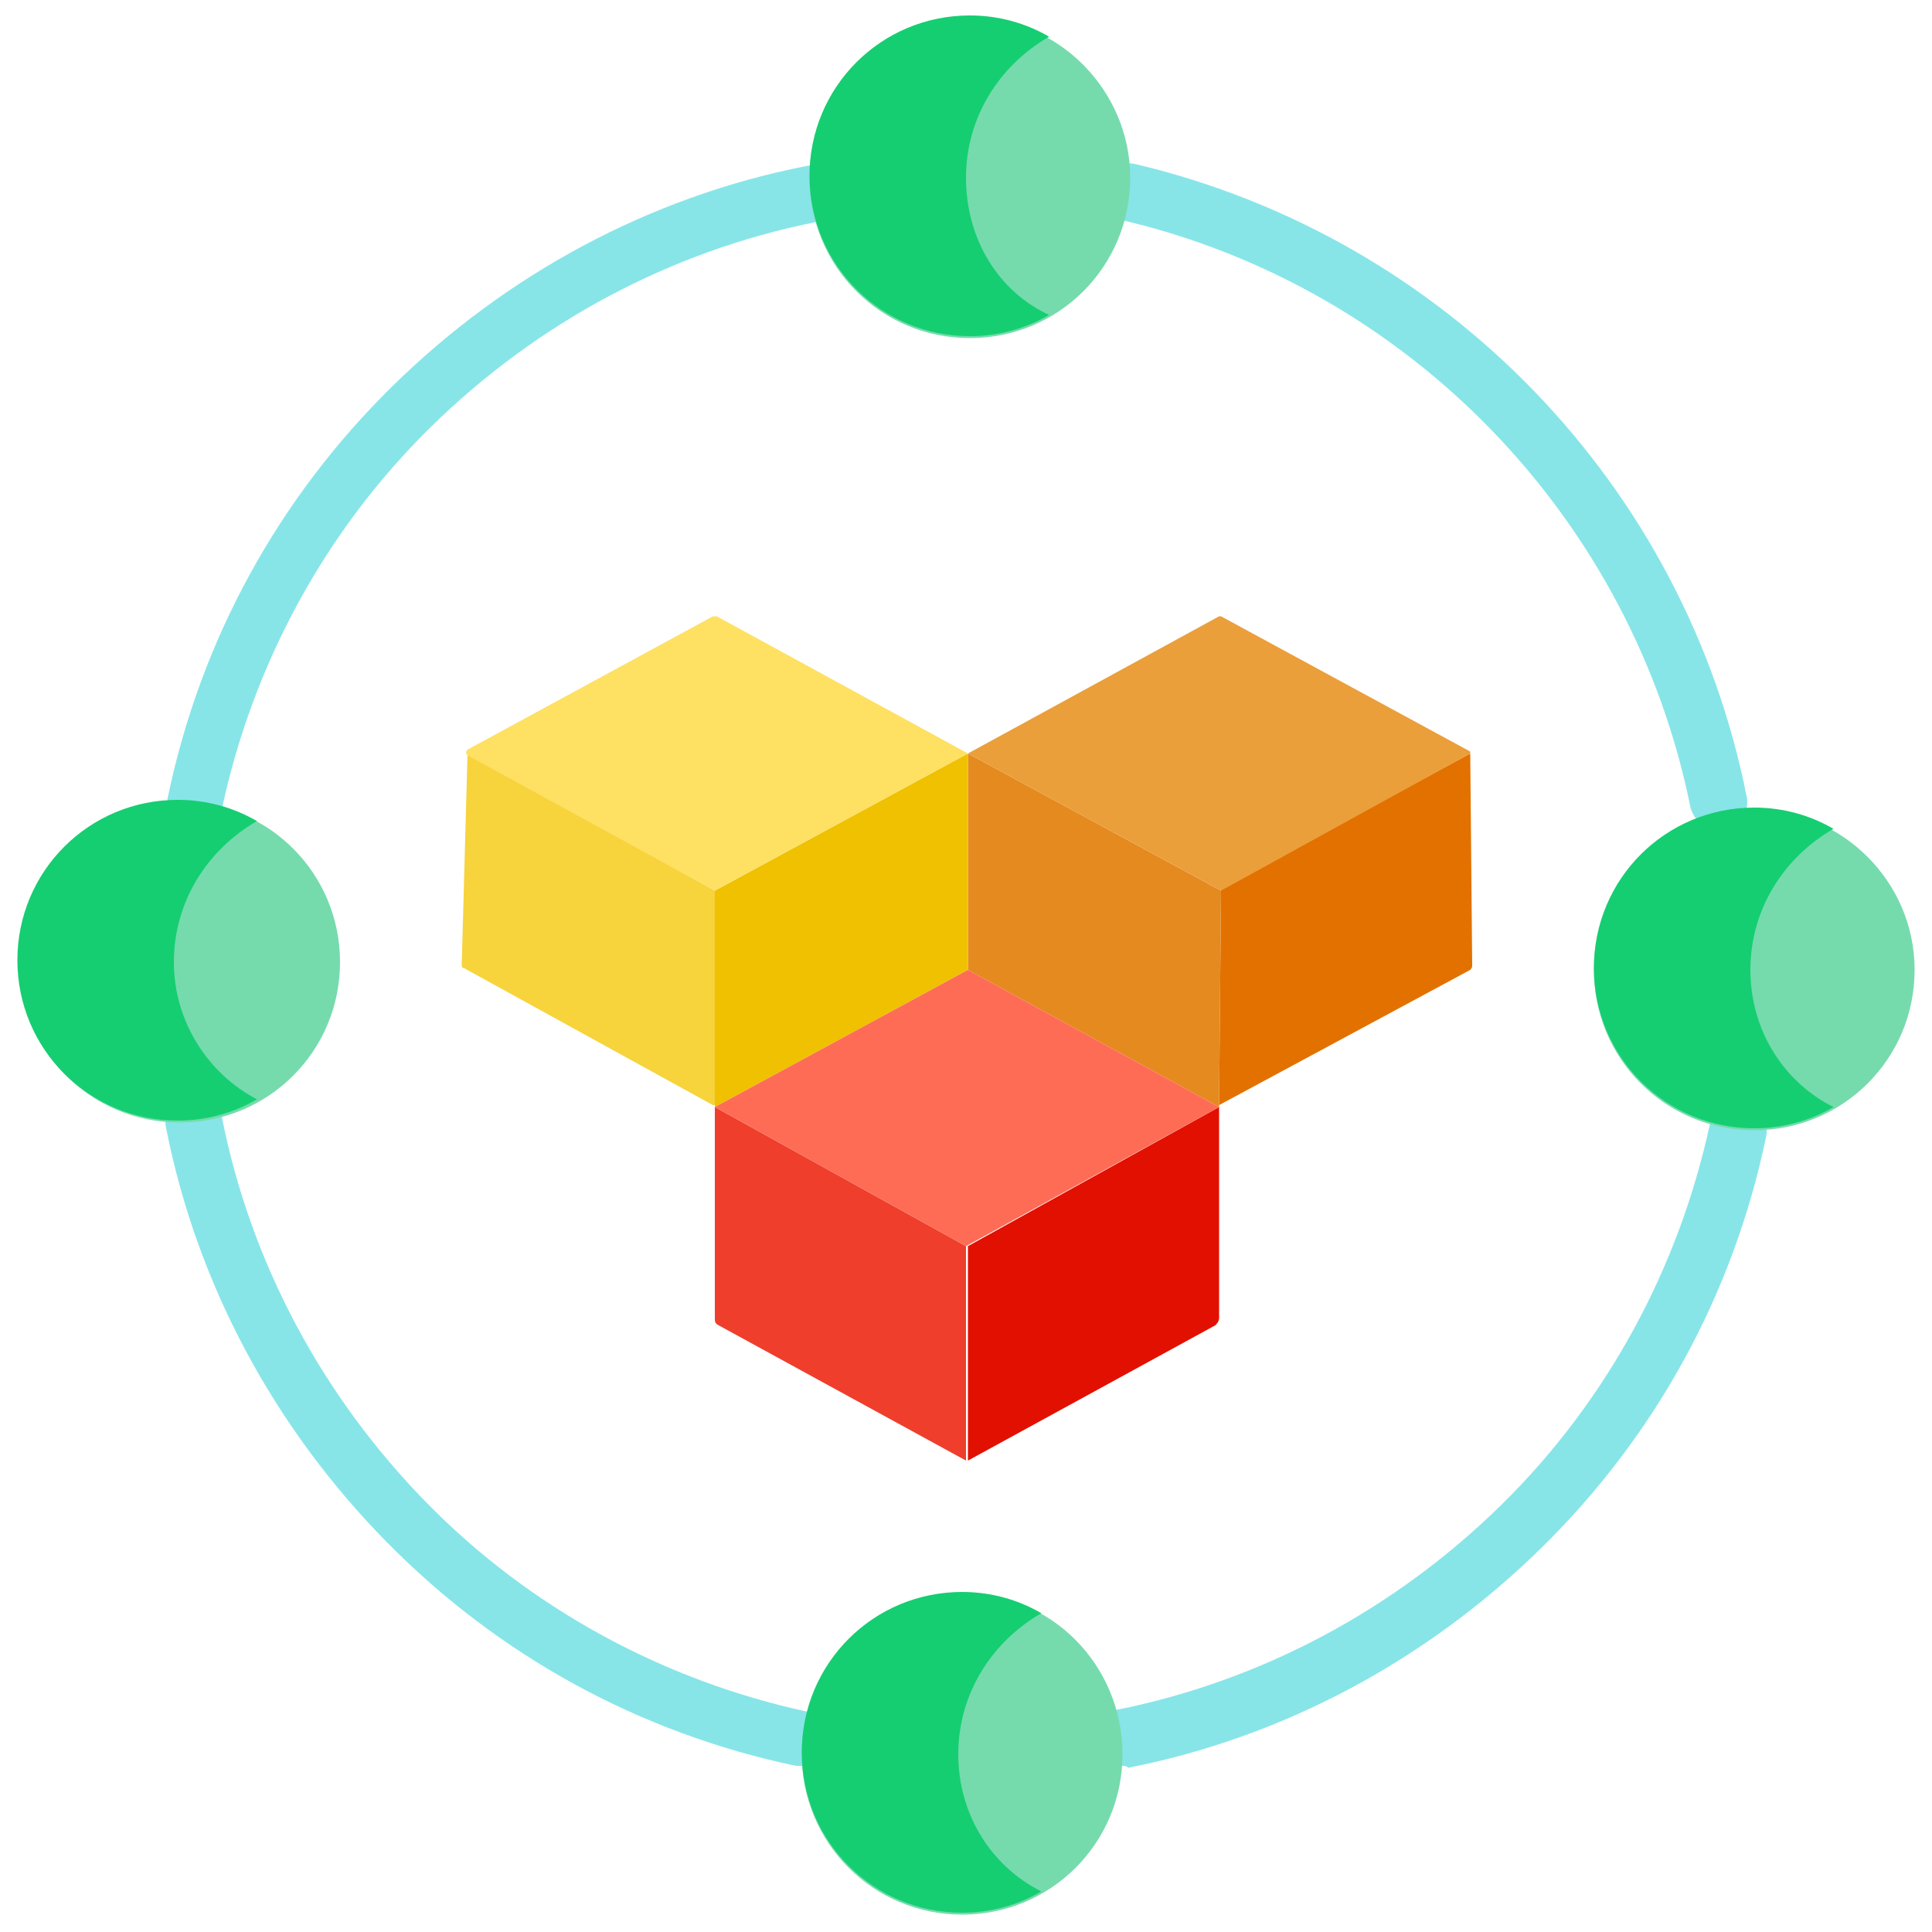 <?xml version="1.0" encoding="utf-8"?>
<!-- Generator: Adobe Illustrator 25.4.1, SVG Export Plug-In . SVG Version: 6.00 Build 0)  -->
<svg version="1.1" id="Layer_1" xmlns="http://www.w3.org/2000/svg" xmlns:xlink="http://www.w3.org/1999/xlink" x="0px" y="0px"
	 width="100px" height="100px" viewBox="0 0 100 100" style="enable-background:new 0 0 100 100;" xml:space="preserve">
<style type="text/css">
	.st0{fill:#F7D33C;}
	.st1{fill:#E21000;}
	.st2{fill:#EF3E2B;}
	.st3{fill:#E27100;}
	.st4{fill:#E58A1F;}
	.st5{fill:#EFC100;}
	.st6{fill:#EA9F3B;}
	.st7{fill:#FEE063;}
	.st8{fill:#FE6C56;}
	.st9{fill:#87E5E8;}
	.st10{fill:#75DBAD;}
	.st11{fill:#15CE71;}
</style>
<path class="st0" d="M37,46.1v11.1l-0.1,0l-12.9-7.1c-0.1,0-0.1-0.1-0.1-0.2L24.2,39L37,46.1z"/>
<path class="st1" d="M63.1,57.3v10.9c0,0.2-0.1,0.3-0.2,0.4l-12.8,7V64.5L63.1,57.3z"/>
<path class="st2" d="M50,75.6L50,75.6l-12.8-7c-0.2-0.1-0.2-0.2-0.2-0.4l0-10.9L50,64.5V75.6z"/>
<path class="st3" d="M76.1,39l0.1,11c0,0.1-0.1,0.2-0.1,0.2l-13,7l0.1-11.2L76.1,39z"/>
<path class="st4" d="M63.1,57.3l-13-7.1l0-11.2l13.1,7.1L63.1,57.3z"/>
<path class="st5" d="M50.1,39l0,11.2L37,57.3L37,46.1L50.1,39z"/>
<path class="st6" d="M63.2,46.1L50.1,39l13-7.1c0,0,0.1,0,0.1,0l12.9,7c0,0,0,0.1,0,0.1L63.2,46.1z"/>
<path class="st7" d="M37,46.1l-12.8-7c-0.1-0.1-0.1-0.2,0-0.3l12.7-6.9c0.1,0,0.2,0,0.2,0L50.1,39L37,46.1z"/>
<path class="st8" d="M50,64.5L37,57.3l13.1-7.1l13,7.1L50,64.5z"/>
<g>
	<path class="st9" d="M58.1,91.4c-0.7,0-1.3-0.5-1.5-1.2c-0.2-0.8,0.4-1.6,1.2-1.7c7.5-1.5,14.4-5.2,19.9-10.6
		c5.5-5.4,9.2-12.3,10.8-19.7c0.2-0.8,1-1.3,1.8-1.1c0.8,0.2,1.3,1,1.1,1.8c-1.7,8.1-5.7,15.4-11.6,21.2
		c-5.9,5.8-13.3,9.8-21.4,11.4C58.3,91.4,58.2,91.4,58.1,91.4z"/>
	<path class="st9" d="M41.5,91.4c-0.1,0-0.2,0-0.3,0c-8.1-1.7-15.4-5.7-21.2-11.6c-5.8-5.9-9.8-13.3-11.4-21.4
		c-0.2-0.8,0.4-1.6,1.2-1.7c0.8-0.2,1.6,0.4,1.7,1.2c1.5,7.5,5.2,14.4,10.6,19.9c5.4,5.5,12.3,9.2,19.7,10.8c0.8,0.2,1.3,1,1.1,1.8
		C42.8,90.9,42.2,91.4,41.5,91.4z"/>
	<path class="st9" d="M10.1,43c-0.1,0-0.2,0-0.3,0c-0.8-0.2-1.3-1-1.1-1.8c1.7-8.1,5.7-15.4,11.6-21.2c5.9-5.8,13.3-9.8,21.4-11.4
		c0.8-0.2,1.6,0.4,1.7,1.2c0.2,0.8-0.4,1.6-1.2,1.7c-7.5,1.5-14.4,5.2-19.9,10.6c-5.5,5.4-9.2,12.3-10.8,19.7
		C11.4,42.5,10.8,43,10.1,43z"/>
	<path class="st9" d="M89,43c-0.7,0-1.3-0.5-1.5-1.2c-3-14.9-14.5-26.9-29.4-30.4c-0.8-0.2-1.3-1-1.1-1.8c0.2-0.8,1-1.3,1.8-1.1
		c16,3.8,28.4,16.6,31.6,32.7c0.2,0.8-0.4,1.6-1.2,1.7C89.1,43,89.1,43,89,43z"/>
</g>
<path class="st10" d="M58.1,90.8c0,4.6-3.7,8.3-8.3,8.3c-4.6,0-8.3-3.7-8.3-8.3c0-4.6,3.7-8.3,8.3-8.3
	C54.4,82.4,58.1,86.2,58.1,90.8z"/>
<path class="st10" d="M17.6,49.8c0,4.6-3.7,8.3-8.3,8.3s-8.3-3.7-8.3-8.3c0-4.6,3.7-8.3,8.3-8.3S17.6,45.2,17.6,49.8z"/>
<path class="st10" d="M58.5,9.2c0,4.6-3.7,8.3-8.3,8.3c-4.6,0-8.3-3.7-8.3-8.3s3.7-8.3,8.3-8.3C54.8,0.9,58.5,4.7,58.5,9.2z"/>
<path class="st10" d="M99.1,50.2c0,4.6-3.7,8.3-8.3,8.3c-4.6,0-8.3-3.7-8.3-8.3c0-4.6,3.7-8.3,8.3-8.3
	C95.3,41.9,99.1,45.6,99.1,50.2z"/>
<path class="st11" d="M49.6,90.8c0-3.1,1.7-5.8,4.3-7.3c-1.2-0.7-2.6-1.1-4.1-1.1c-4.6,0-8.3,3.7-8.3,8.3c0,4.6,3.7,8.3,8.3,8.3
	c1.5,0,2.9-0.4,4.1-1.1C51.3,96.6,49.6,93.9,49.6,90.8z"/>
<path class="st11" d="M9,49.8c0-3.1,1.7-5.8,4.3-7.3c-1.2-0.7-2.6-1.1-4.1-1.1c-4.6,0-8.3,3.7-8.3,8.3s3.7,8.3,8.3,8.3
	c1.5,0,2.9-0.4,4.1-1.1C10.8,55.6,9,52.9,9,49.8z"/>
<path class="st11" d="M50,9.2c0-3.1,1.7-5.8,4.3-7.3c-1.2-0.7-2.6-1.1-4.1-1.1c-4.6,0-8.3,3.7-8.3,8.3s3.7,8.3,8.3,8.3
	c1.5,0,2.9-0.4,4.1-1.1C51.7,15.1,50,12.4,50,9.2z"/>
<path class="st11" d="M90.6,50.2c0-3.1,1.7-5.8,4.3-7.3c-1.2-0.7-2.6-1.1-4.1-1.1c-4.6,0-8.3,3.7-8.3,8.3s3.7,8.3,8.3,8.3
	c1.5,0,2.9-0.4,4.1-1.1C92.3,56,90.6,53.3,90.6,50.2z"/>
</svg>
